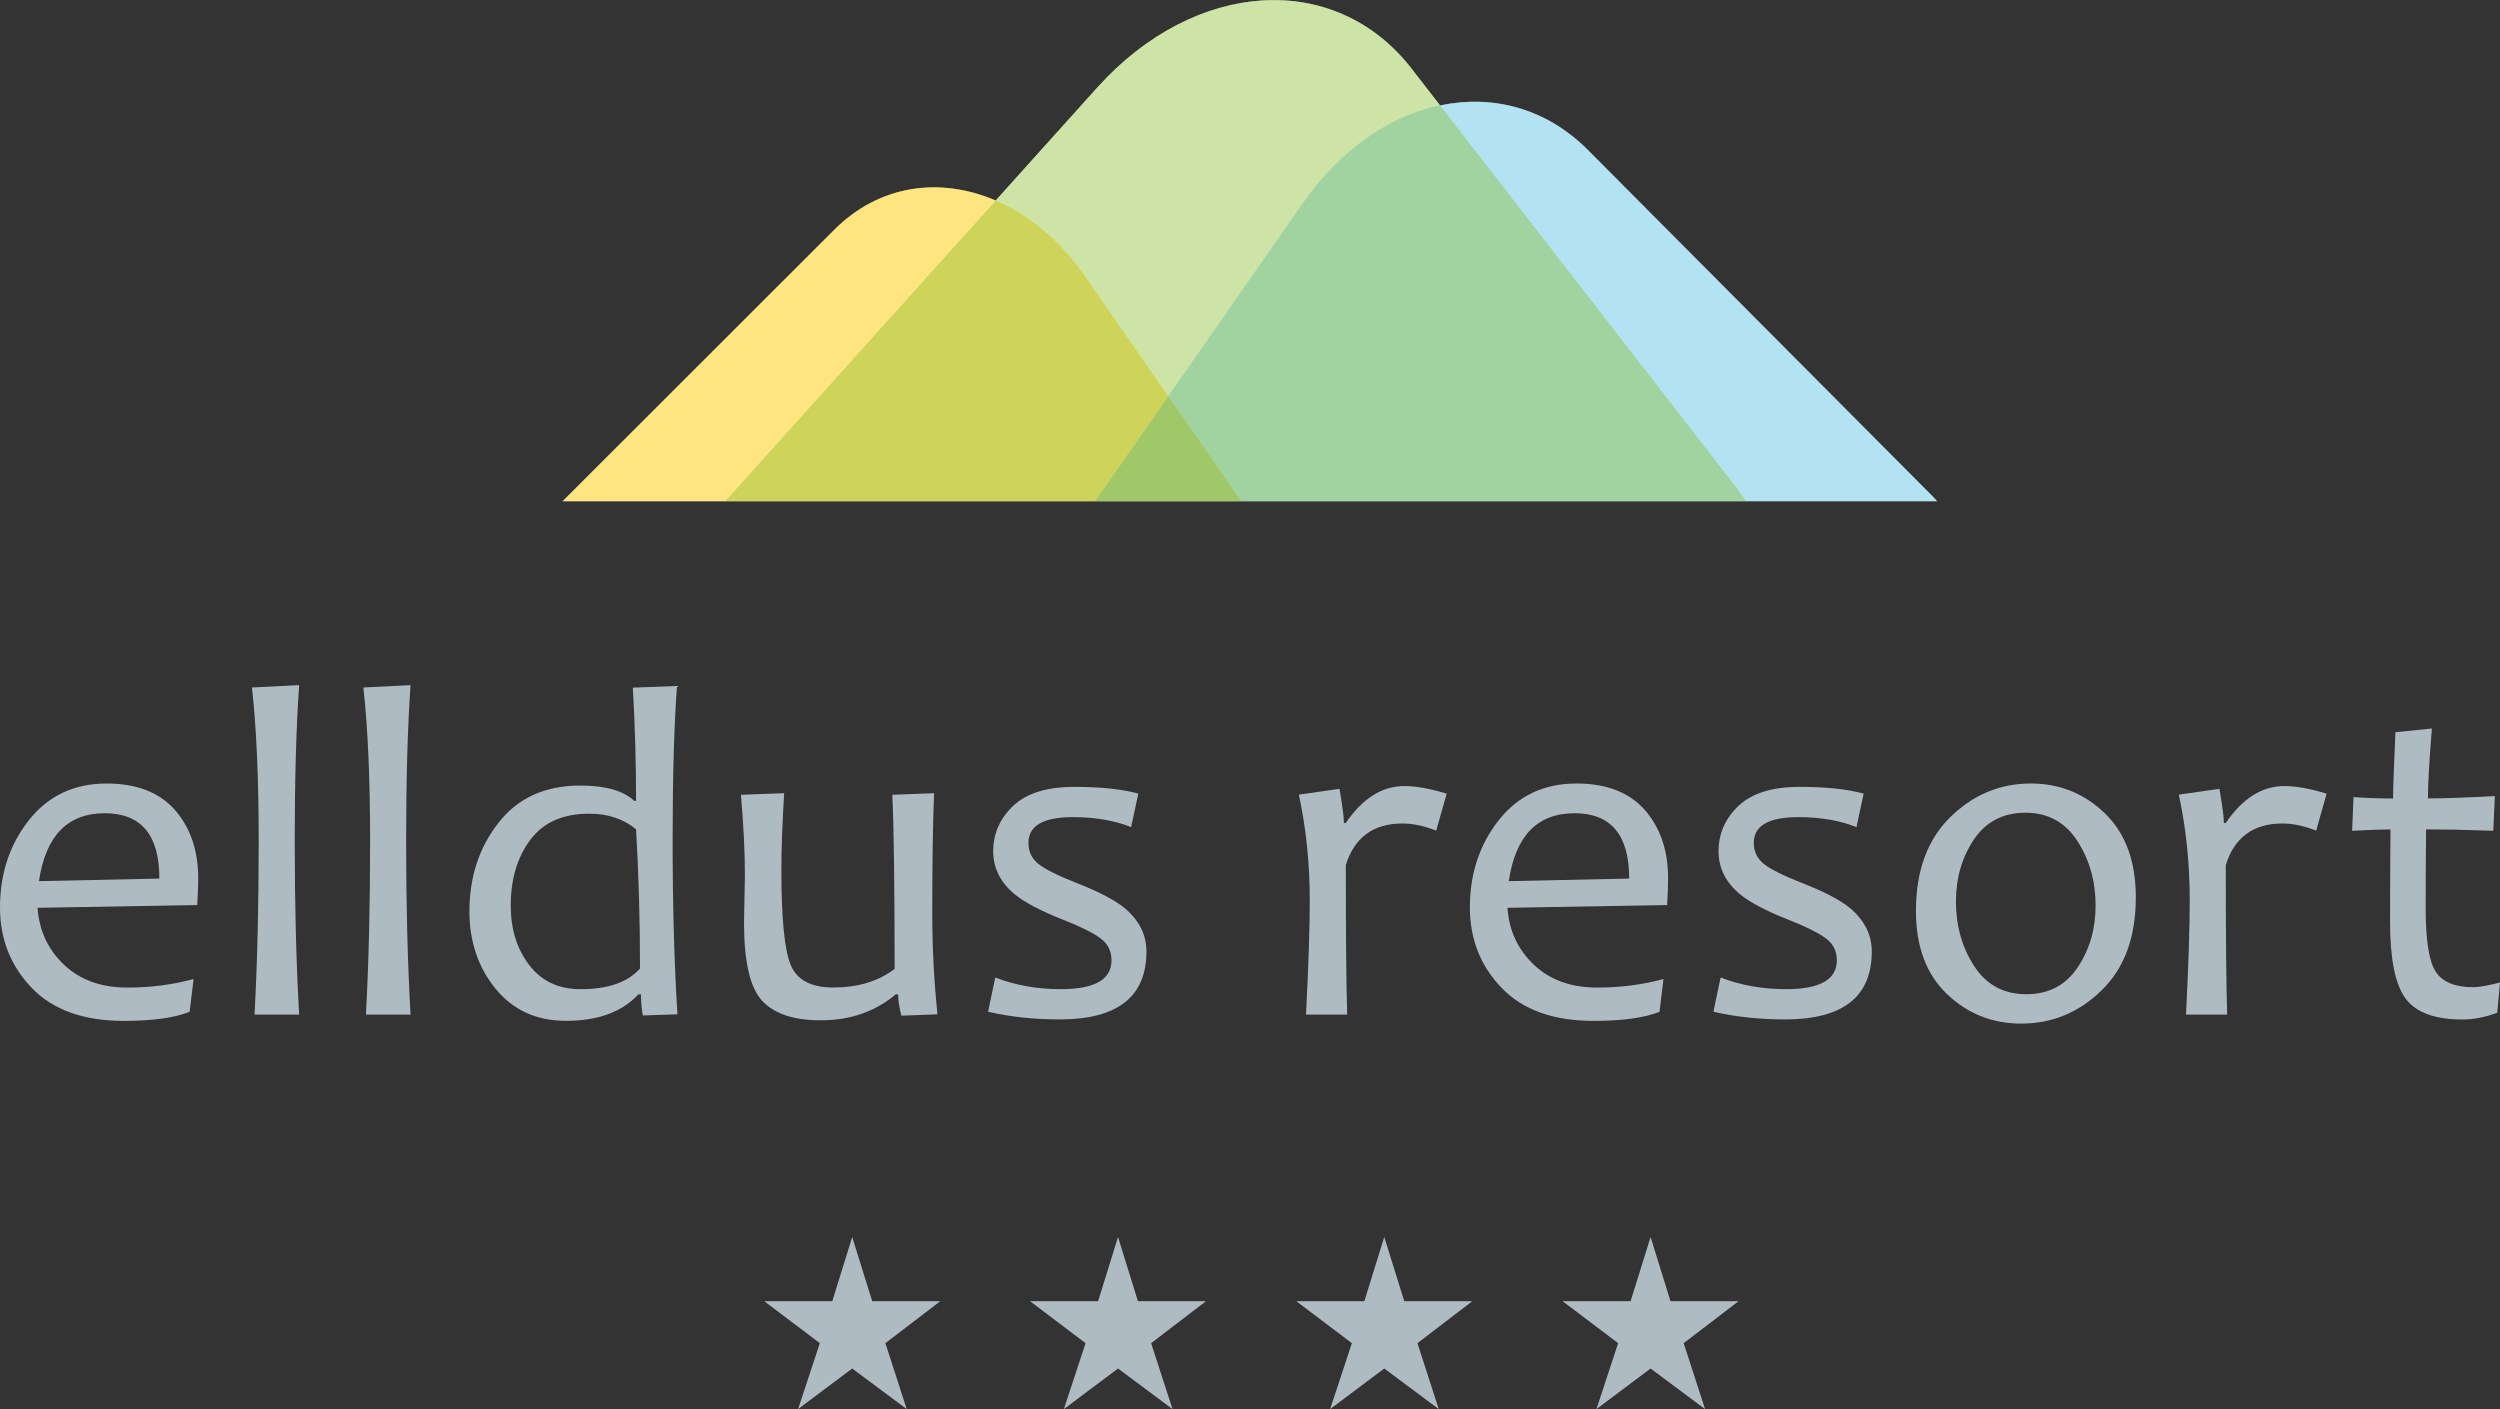 <?xml version="1.0" encoding="UTF-8"?>
<svg enable-background="new 0 0 841.89 595.28" version="1.1" viewBox="250.32 170.08 341.32 192.38" xml:space="preserve" xmlns="http://www.w3.org/2000/svg">
<rect x="250.32" y="170.08" width="341.32" height="192.38" fill="#333333" stroke="none"/>
<style type="text/css">
	.st0{fill:#FFFFFF;}
	.st1{opacity:0.5;fill:#FFCC00;}
	.st2{opacity:0.3;fill:#009ED4;}
	.st3{opacity:0.4;fill:#86BC25;}
	.st4{fill:#AFBBC3;}
</style>

	
		
			<path class="st0" d="m514.05 237.71-46.95-47.17c-5.67-5.69-12.98-7.59-20.17-6.07l-3.89-5.02c-10.46-13.48-29.62-12.21-42.95 2.62l-13.84 15.39c-7.6-3.27-15.88-2.15-22.01 3.98l-37.11 37.08h187.66c-0.23-0.29-0.48-0.56-0.74-0.81z"/>
			
				<path class="st1" d="m386.25 197.44c-7.6-3.27-15.88-2.15-22.01 3.98l-37.11 37.08h22.19l36.93-41.06z"/>
				<path class="st2" d="m488.72 238.5h26.08c-0.25-0.27-0.49-0.54-0.75-0.8l-46.95-47.17c-5.67-5.69-12.98-7.59-20.17-6.07l40.48 52.21c0.47 0.59 0.9 1.21 1.31 1.83z"/>
				<path class="st3" d="m398.56 207.91 11.27 16.25 18.4-26.38c5.11-7.34 11.86-11.88 18.71-13.32l-3.89-5.02c-10.46-13.48-29.62-12.21-42.95 2.62l-13.84 15.39c4.54 1.95 8.85 5.48 12.3 10.46z"/>
				<path class="st1" d="m399.83 238.5 10-14.34-11.27-16.25c-3.45-4.98-7.75-8.51-12.3-10.47l-36.93 41.06h50.5z"/>
				<path class="st3" d="m399.83 238.5 10-14.34-11.27-16.25c-3.45-4.98-7.75-8.51-12.3-10.47l-36.93 41.06h50.5z"/>
				<path class="st2" d="m428.22 197.78-18.4 26.38 9.94 14.34h68.95c-0.42-0.63-0.85-1.24-1.31-1.84l-40.48-52.21c-6.84 1.45-13.58 5.99-18.7 13.33z"/>
				<path class="st3" d="m428.22 197.78-18.4 26.38 9.94 14.34h68.95c-0.42-0.63-0.85-1.24-1.31-1.84l-40.48-52.21c-6.84 1.45-13.58 5.99-18.7 13.33z"/>
				<polygon class="st1" points="409.83 224.16 399.83 238.5 419.77 238.5"/>
				<polygon class="st2" points="409.83 224.16 399.83 238.5 419.77 238.5"/>
				<polygon class="st3" points="409.83 224.16 399.83 238.5 419.77 238.5"/>
			
		
		
			<path class="st4" d="m277.38 289.96c0 0.89-0.04 2.12-0.13 3.68l-21.8 0.38c0.21 3.09 1.41 5.68 3.59 7.76s5.07 3.13 8.66 3.13c3.22 0 6.23-0.39 9.05-1.17l-0.54 4.48c-2.07 0.83-5.07 1.24-8.98 1.24-5.5 0-9.7-1.5-12.58-4.51-2.89-3-4.33-6.67-4.33-10.98 0-4.61 1.32-8.59 3.95-11.92s6.17-5 10.62-5c4.08 0 7.19 1.21 9.32 3.62 2.1 2.41 3.17 5.51 3.17 9.29zm-5.3 0.07c0-5.95-2.49-8.92-7.46-8.92-5.08 0-8.07 3.09-8.98 9.27l16.44-0.35z"/>
			<path class="st4" d="m291.16 308.6h-6.09c0.38-6.98 0.57-14.87 0.57-23.68 0-8.55-0.31-15.54-0.92-20.98l6.44-0.32c-0.4 5.76-0.6 12.85-0.6 21.3 0 8.69 0.2 16.59 0.6 23.68z"/>
			<path class="st4" d="m306.37 308.6h-6.09c0.38-6.98 0.57-14.87 0.57-23.68 0-8.55-0.31-15.54-0.92-20.98l6.44-0.32c-0.4 5.76-0.6 12.85-0.6 21.3 0 8.69 0.2 16.59 0.6 23.68z"/>
			<path class="st4" d="m342.81 308.56-4.73 0.16c-0.17-0.91-0.25-1.87-0.25-2.89h-0.35c-2.22 2.41-5.52 3.62-9.9 3.62-4.02 0-7.22-1.46-9.6-4.38s-3.57-6.44-3.57-10.57c0-4.68 1.32-8.71 3.97-12.09 2.64-3.39 6.37-5.08 11.17-5.08 3.43 0 5.88 0.7 7.36 2.09h0.25c0-5.25-0.15-10.4-0.44-15.46l6.03-0.22c-0.4 5.37-0.6 12.41-0.6 21.11 0 8.85 0.22 16.75 0.66 23.71zm-5.11-6.25c0-6.58-0.18-12.92-0.54-19.01-1.71-1.42-3.85-2.13-6.41-2.13-3.58 0-6.25 1.19-8.03 3.57s-2.67 5.37-2.67 8.97c0 3.22 0.84 5.92 2.52 8.12s4.01 3.3 7 3.3c3.75 0.01 6.46-0.94 8.13-2.82z"/>
			<path class="st4" d="m378.3 308.56-4.92 0.19c-0.3-1.18-0.44-2.16-0.44-2.92h-0.32c-2.81 2.37-6.23 3.55-10.25 3.55-3.66 0-6.32-0.88-7.98-2.65s-2.49-5.33-2.49-10.68c0-0.76 0.02-1.89 0.06-3.4 0.04-1.5 0.06-2.53 0.06-3.08 0-3.11-0.18-6.77-0.54-10.98l5.9-0.22c-0.25 4.08-0.38 7.58-0.38 10.47 0 6.67 0.43 11.01 1.29 13.03s2.79 3.03 5.79 3.03c3.39 0 6.18-0.85 8.38-2.54 0-11.76-0.11-19.69-0.32-23.77l5.71-0.22c-0.17 3.98-0.25 9.48-0.25 16.5 0 4.52 0.24 9.08 0.7 13.69z"/>
			<path class="st4" d="m406.84 299.99c0 6.18-3.95 9.27-11.84 9.27-3.49 0-6.75-0.35-9.78-1.05l0.98-4.67c2.75 1.06 5.73 1.59 8.95 1.59 4.61 0 6.92-1.31 6.92-3.94 0-1.27-0.51-2.28-1.54-3.03s-2.72-1.59-5.09-2.52c-3-1.18-5.18-2.33-6.54-3.43-1.99-1.63-2.98-3.6-2.98-5.9 0-2.41 0.91-4.48 2.73-6.21 1.82-1.72 4.59-2.59 8.32-2.59 3.64 0 6.56 0.31 8.76 0.92l-0.98 4.57c-2.29-0.91-4.93-1.36-7.93-1.36-4.06 0-6.09 1.17-6.09 3.52 0 1.18 0.45 2.14 1.36 2.87s2.69 1.61 5.33 2.65c2.86 1.12 4.97 2.22 6.35 3.3 2.05 1.69 3.07 3.69 3.07 6.01z"/>
			<path class="st4" d="m447.83 278.44-1.43 5.05c-1.65-0.66-3.18-0.98-4.6-0.98-3.98 0-6.56 1.89-7.74 5.68 0 9.73 0.06 16.54 0.19 20.41h-5.62c0.34-6.71 0.51-11.91 0.51-15.62 0-5.01-0.5-9.82-1.49-14.41l5.55-0.79c0.4 2.33 0.6 3.88 0.6 4.67h0.25c2.29-3.36 4.95-5.05 8-5.05 1.61 0 3.54 0.35 5.78 1.04z"/>
			<path class="st4" d="m478.06 289.96c0 0.89-0.04 2.12-0.13 3.68l-21.8 0.38c0.21 3.09 1.41 5.68 3.59 7.76s5.07 3.13 8.66 3.13c3.22 0 6.23-0.39 9.05-1.17l-0.54 4.48c-2.07 0.83-5.07 1.24-8.98 1.24-5.5 0-9.7-1.5-12.58-4.51-2.89-3-4.33-6.67-4.33-10.98 0-4.61 1.32-8.59 3.95-11.92s6.17-5 10.62-5c4.08 0 7.19 1.21 9.32 3.62 2.1 2.41 3.17 5.51 3.17 9.29zm-5.31 0.07c0-5.95-2.49-8.92-7.46-8.92-5.08 0-8.07 3.09-8.98 9.27l16.44-0.35z"/>
			<path class="st4" d="m505.87 299.99c0 6.18-3.95 9.27-11.84 9.27-3.49 0-6.75-0.35-9.78-1.05l0.98-4.67c2.75 1.06 5.73 1.59 8.95 1.59 4.61 0 6.92-1.31 6.92-3.94 0-1.27-0.51-2.28-1.54-3.03s-2.72-1.59-5.09-2.52c-3-1.18-5.18-2.33-6.54-3.43-1.99-1.63-2.98-3.6-2.98-5.9 0-2.41 0.91-4.48 2.73-6.21 1.82-1.72 4.59-2.59 8.32-2.59 3.64 0 6.56 0.31 8.76 0.92l-0.98 4.57c-2.29-0.91-4.93-1.36-7.93-1.36-4.06 0-6.09 1.17-6.09 3.52 0 1.18 0.46 2.14 1.37 2.87s2.69 1.61 5.33 2.65c2.86 1.12 4.97 2.22 6.35 3.3 2.03 1.69 3.06 3.69 3.06 6.01z"/>
			<path class="st4" d="m541.92 292.6c0 5.42-1.55 9.64-4.66 12.68s-6.77 4.55-10.98 4.55c-3.94 0-7.32-1.34-10.14-4.03s-4.24-6.47-4.24-11.36c0-5.46 1.56-9.72 4.68-12.79s6.79-4.6 11-4.6c3.94 0 7.31 1.36 10.12 4.08 2.81 2.71 4.22 6.54 4.22 11.47zm-5.49 1.11c0-3.3-0.83-6.24-2.49-8.81s-4.03-3.86-7.09-3.86c-3.05 0-5.39 1.22-7.03 3.65s-2.46 5.26-2.46 8.47c0 3.32 0.83 6.26 2.49 8.82s4.04 3.84 7.12 3.84c3.05 0 5.38-1.22 7.01-3.67 1.63-2.43 2.45-5.24 2.45-8.44z"/>
			<path class="st4" d="m567.97 278.44-1.43 5.05c-1.65-0.66-3.18-0.98-4.6-0.98-3.98 0-6.56 1.89-7.74 5.68 0 9.73 0.06 16.54 0.19 20.41h-5.62c0.34-6.71 0.51-11.91 0.51-15.62 0-5.01-0.5-9.82-1.49-14.41l5.55-0.79c0.4 2.33 0.6 3.88 0.6 4.67h0.25c2.29-3.36 4.95-5.05 8-5.05 1.61 0 3.53 0.35 5.78 1.04z"/>
			<path class="st4" d="m591.64 304.22-0.38 4.13c-1.67 0.61-3.25 0.92-4.73 0.92-3.81 0-6.41-0.97-7.81-2.9-1.4-1.94-2.09-5.4-2.09-10.39 0-3.24 0.02-7.46 0.06-12.66-1.18 0-2.93 0.06-5.24 0.19l0.19-4.6c2.01 0.13 3.81 0.19 5.4 0.19 0-1.27 0.11-4.28 0.32-9.05l4.98-0.51c-0.36 4.44-0.54 7.63-0.54 9.55 2.07 0 5.12-0.11 9.14-0.32l-0.22 4.73c-3.81-0.13-6.87-0.19-9.17-0.19-0.04 3.2-0.06 6.79-0.06 10.79 0 4.36 0.46 7.24 1.38 8.65s2.63 2.11 5.12 2.11c0.82-0.01 2.04-0.22 3.65-0.64z"/>
		
	

<polygon class="st4" points="354.66 347.73 363.95 347.73 366.67 338.97 369.4 347.73 378.69 347.73 371.2 353.46 374.11 362.46 366.67 356.92 359.28 362.46 362.25 353.46"/>
<polygon class="st4" points="390.95 347.73 400.24 347.73 402.96 338.97 405.68 347.73 414.97 347.73 407.48 353.46 410.4 362.46 402.96 356.92 395.57 362.46 398.53 353.46"/>
<polygon class="st4" points="427.3 347.73 436.59 347.73 439.31 338.97 442.04 347.73 451.33 347.73 443.84 353.46 446.75 362.46 439.31 356.92 431.92 362.46 434.89 353.46"/>
<polygon class="st4" points="463.66 347.73 472.94 347.73 475.67 338.97 478.39 347.73 487.68 347.73 480.19 353.46 483.11 362.46 475.67 356.92 468.28 362.46 471.24 353.46"/>
</svg>
